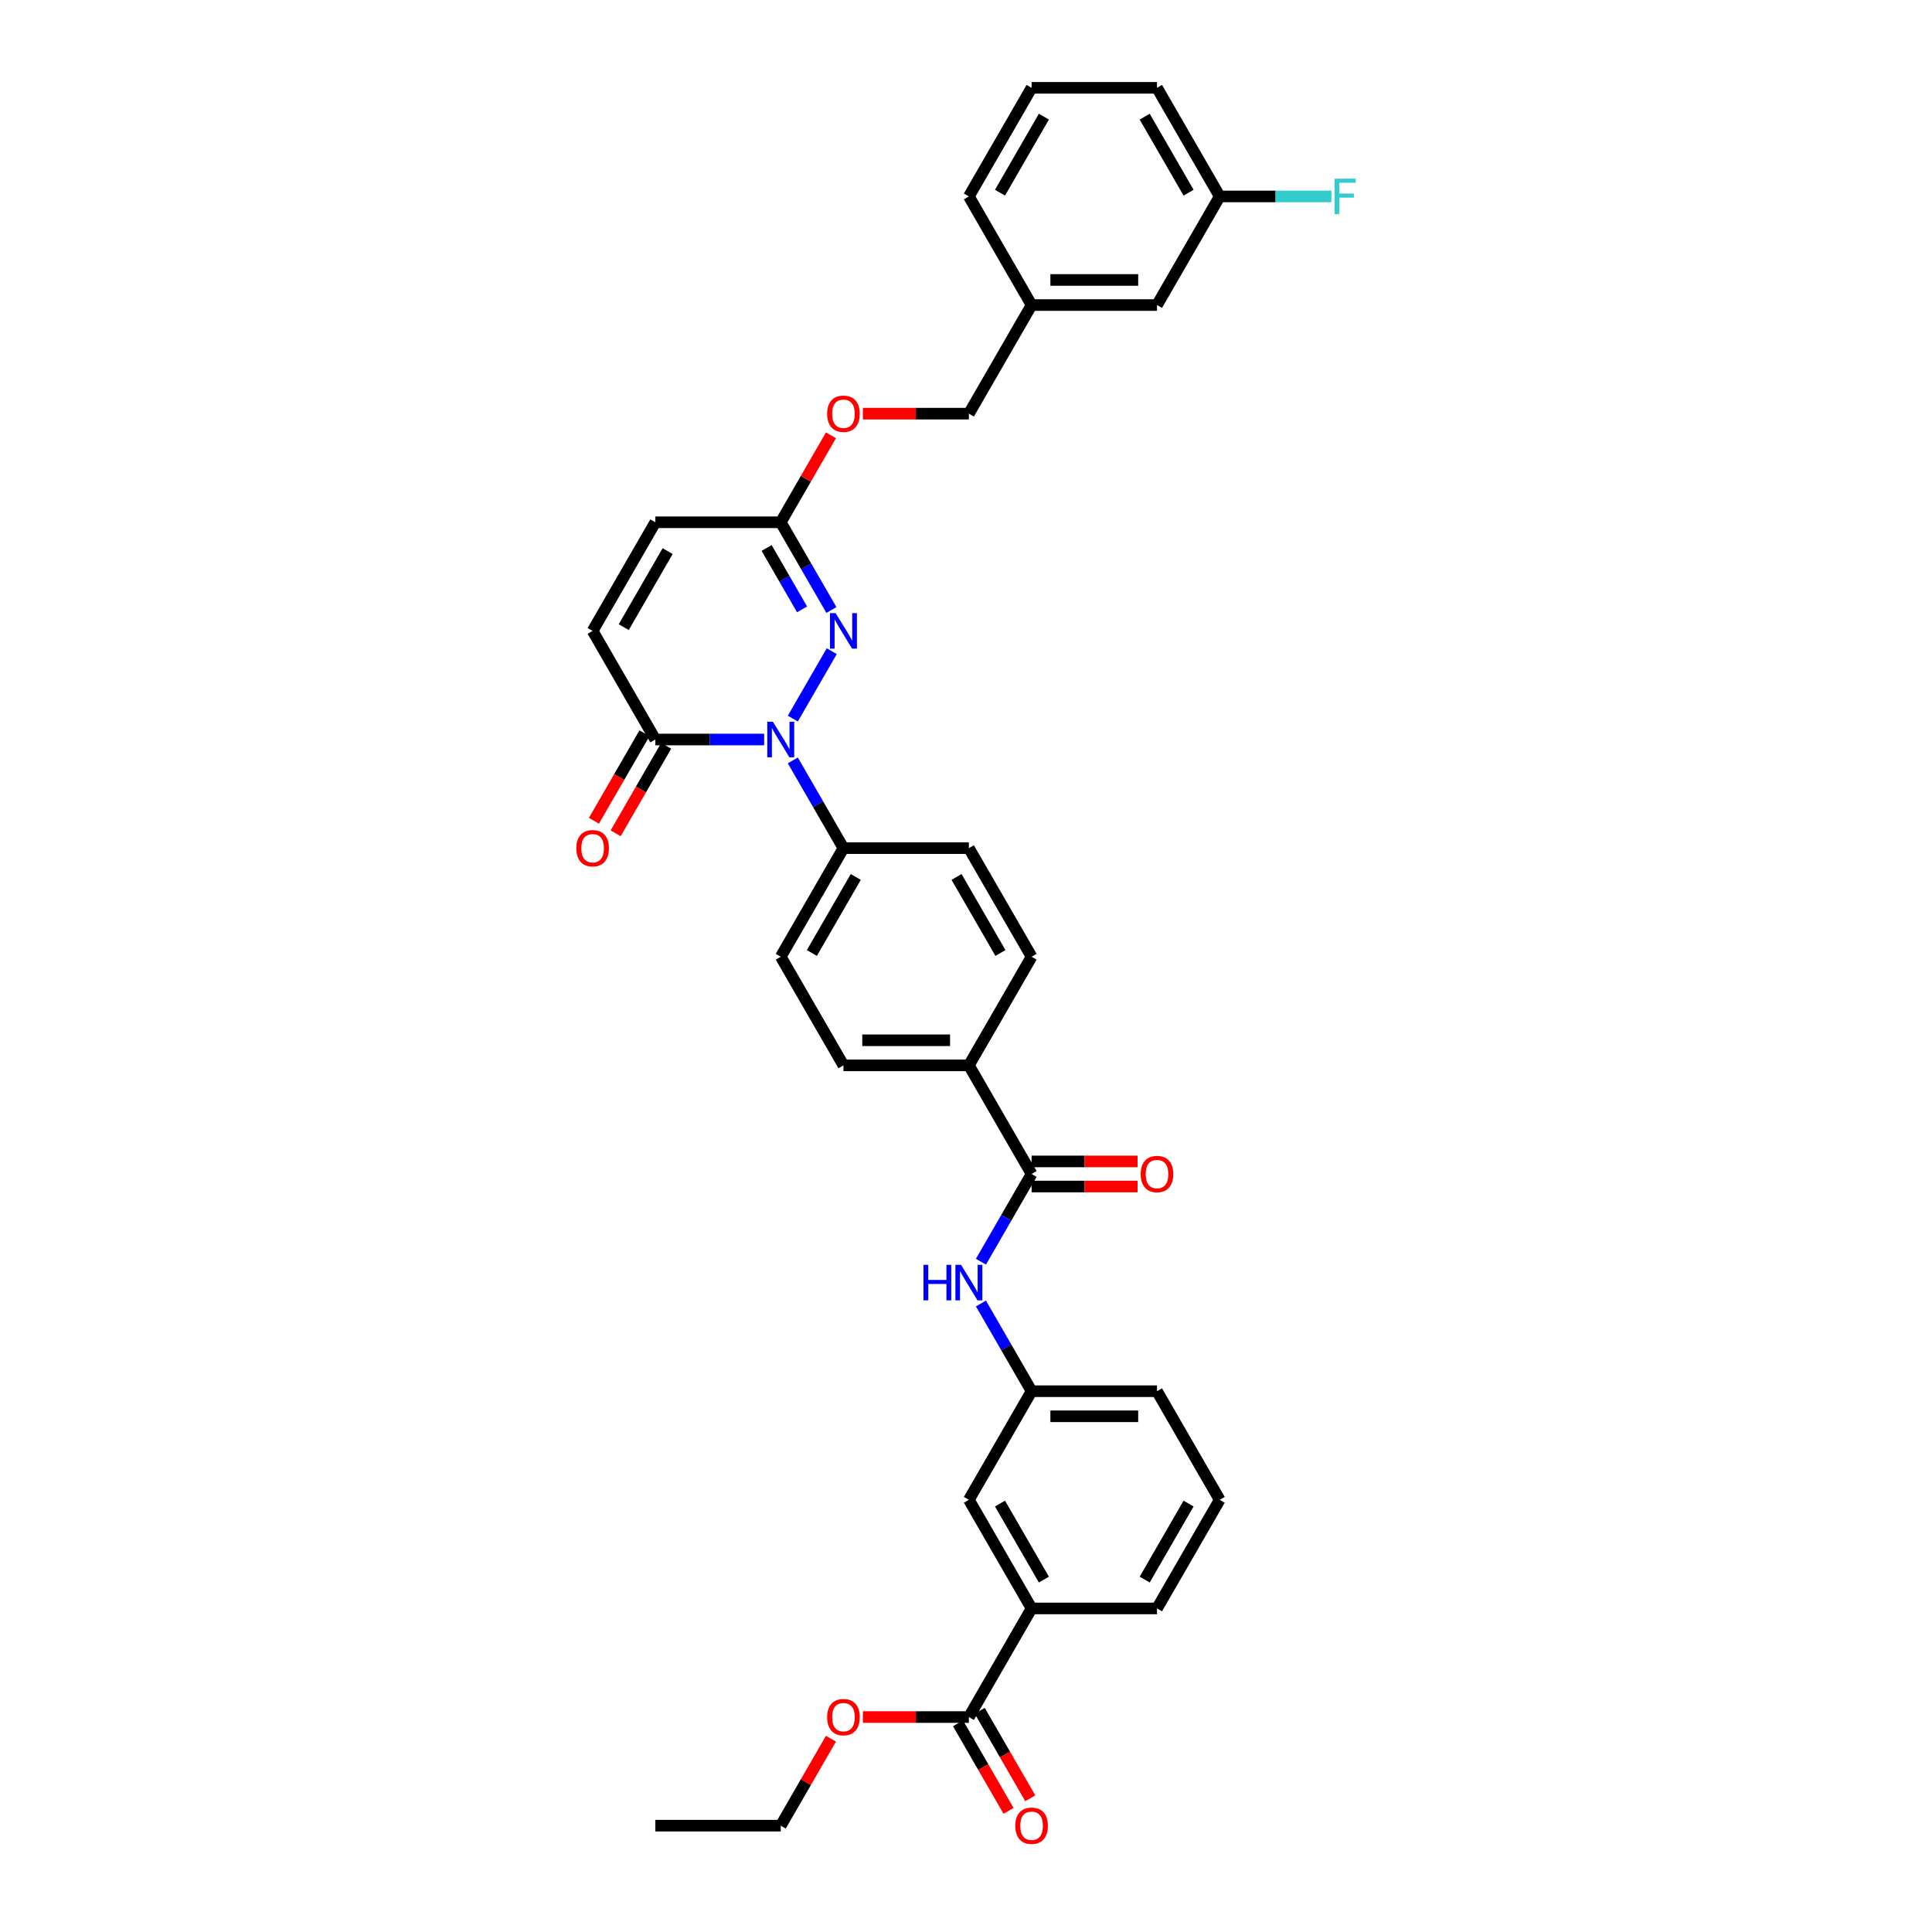 <?xml version='1.0' encoding='iso-8859-1'?>
<svg version='1.1' baseProfile='full'
              xmlns='http://www.w3.org/2000/svg'
                      xmlns:rdkit='http://www.rdkit.org/xml'
                      xmlns:xlink='http://www.w3.org/1999/xlink'
                  xml:space='preserve'
width='1000px' height='1000px' viewBox='0 0 1000 1000'>
<!-- END OF HEADER -->
<rect style='opacity:1.0;fill:#FFFFFF;stroke:none' width='1000' height='1000' x='0' y='0'> </rect>
<path class='bond-0' d='M 410.356,371.955 L 430.506,337.054' style='fill:none;fill-rule:evenodd;stroke:#0000FF;stroke-width:6px;stroke-linecap:butt;stroke-linejoin:miter;stroke-opacity:1' />
<path class='bond-1' d='M 395.517,382.771 L 367.356,382.771' style='fill:none;fill-rule:evenodd;stroke:#0000FF;stroke-width:6px;stroke-linecap:butt;stroke-linejoin:miter;stroke-opacity:1' />
<path class='bond-1' d='M 367.356,382.771 L 339.195,382.771' style='fill:none;fill-rule:evenodd;stroke:#000000;stroke-width:6px;stroke-linecap:butt;stroke-linejoin:miter;stroke-opacity:1' />
<path class='bond-7' d='M 410.356,393.586 L 423.463,416.288' style='fill:none;fill-rule:evenodd;stroke:#0000FF;stroke-width:6px;stroke-linecap:butt;stroke-linejoin:miter;stroke-opacity:1' />
<path class='bond-7' d='M 423.463,416.288 L 436.57,438.99' style='fill:none;fill-rule:evenodd;stroke:#000000;stroke-width:6px;stroke-linecap:butt;stroke-linejoin:miter;stroke-opacity:1' />
<path class='bond-3' d='M 430.326,315.736 L 417.219,293.034' style='fill:none;fill-rule:evenodd;stroke:#0000FF;stroke-width:6px;stroke-linecap:butt;stroke-linejoin:miter;stroke-opacity:1' />
<path class='bond-3' d='M 417.219,293.034 L 404.112,270.332' style='fill:none;fill-rule:evenodd;stroke:#000000;stroke-width:6px;stroke-linecap:butt;stroke-linejoin:miter;stroke-opacity:1' />
<path class='bond-3' d='M 415.15,315.417 L 405.975,299.526' style='fill:none;fill-rule:evenodd;stroke:#0000FF;stroke-width:6px;stroke-linecap:butt;stroke-linejoin:miter;stroke-opacity:1' />
<path class='bond-3' d='M 405.975,299.526 L 396.8,283.634' style='fill:none;fill-rule:evenodd;stroke:#000000;stroke-width:6px;stroke-linecap:butt;stroke-linejoin:miter;stroke-opacity:1' />
<path class='bond-4' d='M 339.195,382.771 L 306.737,326.551' style='fill:none;fill-rule:evenodd;stroke:#000000;stroke-width:6px;stroke-linecap:butt;stroke-linejoin:miter;stroke-opacity:1' />
<path class='bond-14' d='M 333.573,379.525 L 320.496,402.175' style='fill:none;fill-rule:evenodd;stroke:#000000;stroke-width:6px;stroke-linecap:butt;stroke-linejoin:miter;stroke-opacity:1' />
<path class='bond-14' d='M 320.496,402.175 L 307.419,424.825' style='fill:none;fill-rule:evenodd;stroke:#FF0000;stroke-width:6px;stroke-linecap:butt;stroke-linejoin:miter;stroke-opacity:1' />
<path class='bond-14' d='M 344.817,386.016 L 331.74,408.667' style='fill:none;fill-rule:evenodd;stroke:#000000;stroke-width:6px;stroke-linecap:butt;stroke-linejoin:miter;stroke-opacity:1' />
<path class='bond-14' d='M 331.74,408.667 L 318.663,431.317' style='fill:none;fill-rule:evenodd;stroke:#FF0000;stroke-width:6px;stroke-linecap:butt;stroke-linejoin:miter;stroke-opacity:1' />
<path class='bond-2' d='M 533.945,607.648 L 501.487,551.428' style='fill:none;fill-rule:evenodd;stroke:#000000;stroke-width:6px;stroke-linecap:butt;stroke-linejoin:miter;stroke-opacity:1' />
<path class='bond-5' d='M 533.945,607.648 L 520.838,630.35' style='fill:none;fill-rule:evenodd;stroke:#000000;stroke-width:6px;stroke-linecap:butt;stroke-linejoin:miter;stroke-opacity:1' />
<path class='bond-5' d='M 520.838,630.35 L 507.731,653.052' style='fill:none;fill-rule:evenodd;stroke:#0000FF;stroke-width:6px;stroke-linecap:butt;stroke-linejoin:miter;stroke-opacity:1' />
<path class='bond-13' d='M 533.945,614.139 L 561.372,614.139' style='fill:none;fill-rule:evenodd;stroke:#000000;stroke-width:6px;stroke-linecap:butt;stroke-linejoin:miter;stroke-opacity:1' />
<path class='bond-13' d='M 561.372,614.139 L 588.799,614.139' style='fill:none;fill-rule:evenodd;stroke:#FF0000;stroke-width:6px;stroke-linecap:butt;stroke-linejoin:miter;stroke-opacity:1' />
<path class='bond-13' d='M 533.945,601.156 L 561.372,601.156' style='fill:none;fill-rule:evenodd;stroke:#000000;stroke-width:6px;stroke-linecap:butt;stroke-linejoin:miter;stroke-opacity:1' />
<path class='bond-13' d='M 561.372,601.156 L 588.799,601.156' style='fill:none;fill-rule:evenodd;stroke:#FF0000;stroke-width:6px;stroke-linecap:butt;stroke-linejoin:miter;stroke-opacity:1' />
<path class='bond-16' d='M 404.112,270.332 L 417.106,247.824' style='fill:none;fill-rule:evenodd;stroke:#000000;stroke-width:6px;stroke-linecap:butt;stroke-linejoin:miter;stroke-opacity:1' />
<path class='bond-16' d='M 417.106,247.824 L 430.101,225.317' style='fill:none;fill-rule:evenodd;stroke:#FF0000;stroke-width:6px;stroke-linecap:butt;stroke-linejoin:miter;stroke-opacity:1' />
<path class='bond-36' d='M 404.112,270.332 L 339.195,270.332' style='fill:none;fill-rule:evenodd;stroke:#000000;stroke-width:6px;stroke-linecap:butt;stroke-linejoin:miter;stroke-opacity:1' />
<path class='bond-8' d='M 306.737,326.551 L 339.195,270.332' style='fill:none;fill-rule:evenodd;stroke:#000000;stroke-width:6px;stroke-linecap:butt;stroke-linejoin:miter;stroke-opacity:1' />
<path class='bond-8' d='M 322.85,324.61 L 345.57,285.256' style='fill:none;fill-rule:evenodd;stroke:#000000;stroke-width:6px;stroke-linecap:butt;stroke-linejoin:miter;stroke-opacity:1' />
<path class='bond-11' d='M 507.731,674.682 L 520.838,697.384' style='fill:none;fill-rule:evenodd;stroke:#0000FF;stroke-width:6px;stroke-linecap:butt;stroke-linejoin:miter;stroke-opacity:1' />
<path class='bond-11' d='M 520.838,697.384 L 533.945,720.086' style='fill:none;fill-rule:evenodd;stroke:#000000;stroke-width:6px;stroke-linecap:butt;stroke-linejoin:miter;stroke-opacity:1' />
<path class='bond-6' d='M 501.487,888.744 L 533.945,832.525' style='fill:none;fill-rule:evenodd;stroke:#000000;stroke-width:6px;stroke-linecap:butt;stroke-linejoin:miter;stroke-opacity:1' />
<path class='bond-15' d='M 495.865,891.99 L 508.942,914.64' style='fill:none;fill-rule:evenodd;stroke:#000000;stroke-width:6px;stroke-linecap:butt;stroke-linejoin:miter;stroke-opacity:1' />
<path class='bond-15' d='M 508.942,914.64 L 522.019,937.291' style='fill:none;fill-rule:evenodd;stroke:#FF0000;stroke-width:6px;stroke-linecap:butt;stroke-linejoin:miter;stroke-opacity:1' />
<path class='bond-15' d='M 507.109,885.499 L 520.186,908.149' style='fill:none;fill-rule:evenodd;stroke:#000000;stroke-width:6px;stroke-linecap:butt;stroke-linejoin:miter;stroke-opacity:1' />
<path class='bond-15' d='M 520.186,908.149 L 533.263,930.799' style='fill:none;fill-rule:evenodd;stroke:#FF0000;stroke-width:6px;stroke-linecap:butt;stroke-linejoin:miter;stroke-opacity:1' />
<path class='bond-21' d='M 501.487,888.744 L 474.059,888.744' style='fill:none;fill-rule:evenodd;stroke:#000000;stroke-width:6px;stroke-linecap:butt;stroke-linejoin:miter;stroke-opacity:1' />
<path class='bond-21' d='M 474.059,888.744 L 446.632,888.744' style='fill:none;fill-rule:evenodd;stroke:#FF0000;stroke-width:6px;stroke-linecap:butt;stroke-linejoin:miter;stroke-opacity:1' />
<path class='bond-17' d='M 436.57,438.99 L 404.112,495.209' style='fill:none;fill-rule:evenodd;stroke:#000000;stroke-width:6px;stroke-linecap:butt;stroke-linejoin:miter;stroke-opacity:1' />
<path class='bond-17' d='M 442.945,453.914 L 420.224,493.268' style='fill:none;fill-rule:evenodd;stroke:#000000;stroke-width:6px;stroke-linecap:butt;stroke-linejoin:miter;stroke-opacity:1' />
<path class='bond-18' d='M 436.57,438.99 L 501.487,438.99' style='fill:none;fill-rule:evenodd;stroke:#000000;stroke-width:6px;stroke-linecap:butt;stroke-linejoin:miter;stroke-opacity:1' />
<path class='bond-9' d='M 533.945,832.525 L 501.487,776.306' style='fill:none;fill-rule:evenodd;stroke:#000000;stroke-width:6px;stroke-linecap:butt;stroke-linejoin:miter;stroke-opacity:1' />
<path class='bond-9' d='M 540.32,817.601 L 517.599,778.247' style='fill:none;fill-rule:evenodd;stroke:#000000;stroke-width:6px;stroke-linecap:butt;stroke-linejoin:miter;stroke-opacity:1' />
<path class='bond-38' d='M 533.945,832.525 L 598.861,832.525' style='fill:none;fill-rule:evenodd;stroke:#000000;stroke-width:6px;stroke-linecap:butt;stroke-linejoin:miter;stroke-opacity:1' />
<path class='bond-10' d='M 501.487,551.428 L 533.945,495.209' style='fill:none;fill-rule:evenodd;stroke:#000000;stroke-width:6px;stroke-linecap:butt;stroke-linejoin:miter;stroke-opacity:1' />
<path class='bond-35' d='M 501.487,551.428 L 436.57,551.428' style='fill:none;fill-rule:evenodd;stroke:#000000;stroke-width:6px;stroke-linecap:butt;stroke-linejoin:miter;stroke-opacity:1' />
<path class='bond-35' d='M 491.749,538.445 L 446.308,538.445' style='fill:none;fill-rule:evenodd;stroke:#000000;stroke-width:6px;stroke-linecap:butt;stroke-linejoin:miter;stroke-opacity:1' />
<path class='bond-12' d='M 533.945,720.086 L 501.487,776.306' style='fill:none;fill-rule:evenodd;stroke:#000000;stroke-width:6px;stroke-linecap:butt;stroke-linejoin:miter;stroke-opacity:1' />
<path class='bond-30' d='M 533.945,720.086 L 598.861,720.086' style='fill:none;fill-rule:evenodd;stroke:#000000;stroke-width:6px;stroke-linecap:butt;stroke-linejoin:miter;stroke-opacity:1' />
<path class='bond-30' d='M 543.682,733.07 L 589.124,733.07' style='fill:none;fill-rule:evenodd;stroke:#000000;stroke-width:6px;stroke-linecap:butt;stroke-linejoin:miter;stroke-opacity:1' />
<path class='bond-24' d='M 446.632,214.113 L 474.059,214.113' style='fill:none;fill-rule:evenodd;stroke:#FF0000;stroke-width:6px;stroke-linecap:butt;stroke-linejoin:miter;stroke-opacity:1' />
<path class='bond-24' d='M 474.059,214.113 L 501.487,214.113' style='fill:none;fill-rule:evenodd;stroke:#000000;stroke-width:6px;stroke-linecap:butt;stroke-linejoin:miter;stroke-opacity:1' />
<path class='bond-20' d='M 404.112,495.209 L 436.57,551.428' style='fill:none;fill-rule:evenodd;stroke:#000000;stroke-width:6px;stroke-linecap:butt;stroke-linejoin:miter;stroke-opacity:1' />
<path class='bond-19' d='M 501.487,438.99 L 533.945,495.209' style='fill:none;fill-rule:evenodd;stroke:#000000;stroke-width:6px;stroke-linecap:butt;stroke-linejoin:miter;stroke-opacity:1' />
<path class='bond-19' d='M 495.111,453.914 L 517.832,493.268' style='fill:none;fill-rule:evenodd;stroke:#000000;stroke-width:6px;stroke-linecap:butt;stroke-linejoin:miter;stroke-opacity:1' />
<path class='bond-33' d='M 430.101,899.949 L 417.106,922.456' style='fill:none;fill-rule:evenodd;stroke:#FF0000;stroke-width:6px;stroke-linecap:butt;stroke-linejoin:miter;stroke-opacity:1' />
<path class='bond-33' d='M 417.106,922.456 L 404.112,944.964' style='fill:none;fill-rule:evenodd;stroke:#000000;stroke-width:6px;stroke-linecap:butt;stroke-linejoin:miter;stroke-opacity:1' />
<path class='bond-22' d='M 598.861,157.893 L 533.945,157.893' style='fill:none;fill-rule:evenodd;stroke:#000000;stroke-width:6px;stroke-linecap:butt;stroke-linejoin:miter;stroke-opacity:1' />
<path class='bond-22' d='M 589.124,144.91 L 543.682,144.91' style='fill:none;fill-rule:evenodd;stroke:#000000;stroke-width:6px;stroke-linecap:butt;stroke-linejoin:miter;stroke-opacity:1' />
<path class='bond-23' d='M 598.861,157.893 L 631.32,101.674' style='fill:none;fill-rule:evenodd;stroke:#000000;stroke-width:6px;stroke-linecap:butt;stroke-linejoin:miter;stroke-opacity:1' />
<path class='bond-26' d='M 631.32,101.674 L 660.233,101.674' style='fill:none;fill-rule:evenodd;stroke:#000000;stroke-width:6px;stroke-linecap:butt;stroke-linejoin:miter;stroke-opacity:1' />
<path class='bond-26' d='M 660.233,101.674 L 689.147,101.674' style='fill:none;fill-rule:evenodd;stroke:#33CCCC;stroke-width:6px;stroke-linecap:butt;stroke-linejoin:miter;stroke-opacity:1' />
<path class='bond-37' d='M 631.32,101.674 L 598.861,45.455' style='fill:none;fill-rule:evenodd;stroke:#000000;stroke-width:6px;stroke-linecap:butt;stroke-linejoin:miter;stroke-opacity:1' />
<path class='bond-37' d='M 615.207,99.733 L 592.486,60.379' style='fill:none;fill-rule:evenodd;stroke:#000000;stroke-width:6px;stroke-linecap:butt;stroke-linejoin:miter;stroke-opacity:1' />
<path class='bond-25' d='M 501.487,214.113 L 533.945,157.893' style='fill:none;fill-rule:evenodd;stroke:#000000;stroke-width:6px;stroke-linecap:butt;stroke-linejoin:miter;stroke-opacity:1' />
<path class='bond-32' d='M 533.945,157.893 L 501.487,101.674' style='fill:none;fill-rule:evenodd;stroke:#000000;stroke-width:6px;stroke-linecap:butt;stroke-linejoin:miter;stroke-opacity:1' />
<path class='bond-27' d='M 598.861,832.525 L 631.32,776.306' style='fill:none;fill-rule:evenodd;stroke:#000000;stroke-width:6px;stroke-linecap:butt;stroke-linejoin:miter;stroke-opacity:1' />
<path class='bond-27' d='M 592.486,817.601 L 615.207,778.247' style='fill:none;fill-rule:evenodd;stroke:#000000;stroke-width:6px;stroke-linecap:butt;stroke-linejoin:miter;stroke-opacity:1' />
<path class='bond-28' d='M 631.32,776.306 L 598.861,720.086' style='fill:none;fill-rule:evenodd;stroke:#000000;stroke-width:6px;stroke-linecap:butt;stroke-linejoin:miter;stroke-opacity:1' />
<path class='bond-29' d='M 533.945,45.455 L 501.487,101.674' style='fill:none;fill-rule:evenodd;stroke:#000000;stroke-width:6px;stroke-linecap:butt;stroke-linejoin:miter;stroke-opacity:1' />
<path class='bond-29' d='M 540.32,60.379 L 517.599,99.733' style='fill:none;fill-rule:evenodd;stroke:#000000;stroke-width:6px;stroke-linecap:butt;stroke-linejoin:miter;stroke-opacity:1' />
<path class='bond-31' d='M 533.945,45.455 L 598.861,45.455' style='fill:none;fill-rule:evenodd;stroke:#000000;stroke-width:6px;stroke-linecap:butt;stroke-linejoin:miter;stroke-opacity:1' />
<path class='bond-34' d='M 404.112,944.964 L 339.195,944.964' style='fill:none;fill-rule:evenodd;stroke:#000000;stroke-width:6px;stroke-linecap:butt;stroke-linejoin:miter;stroke-opacity:1' />
<path  class='atom-0' d='M 400.048 373.578
L 406.072 383.316
Q 406.67 384.277, 407.63 386.016
Q 408.591 387.756, 408.643 387.86
L 408.643 373.578
L 411.084 373.578
L 411.084 391.963
L 408.565 391.963
L 402.099 381.316
Q 401.346 380.07, 400.541 378.642
Q 399.762 377.214, 399.529 376.772
L 399.529 391.963
L 397.14 391.963
L 397.14 373.578
L 400.048 373.578
' fill='#0000FF'/>
<path  class='atom-1' d='M 432.506 317.359
L 438.531 327.096
Q 439.128 328.057, 440.089 329.797
Q 441.049 331.537, 441.101 331.641
L 441.101 317.359
L 443.542 317.359
L 443.542 335.743
L 441.023 335.743
L 434.558 325.097
Q 433.805 323.851, 433 322.422
Q 432.221 320.994, 431.987 320.553
L 431.987 335.743
L 429.598 335.743
L 429.598 317.359
L 432.506 317.359
' fill='#0000FF'/>
<path  class='atom-6' d='M 477.974 654.675
L 480.467 654.675
L 480.467 662.491
L 489.867 662.491
L 489.867 654.675
L 492.359 654.675
L 492.359 673.059
L 489.867 673.059
L 489.867 664.568
L 480.467 664.568
L 480.467 673.059
L 477.974 673.059
L 477.974 654.675
' fill='#0000FF'/>
<path  class='atom-6' d='M 497.423 654.675
L 503.447 664.412
Q 504.044 665.373, 505.005 667.113
Q 505.966 668.853, 506.018 668.957
L 506.018 654.675
L 508.459 654.675
L 508.459 673.059
L 505.94 673.059
L 499.474 662.413
Q 498.721 661.167, 497.916 659.738
Q 497.137 658.31, 496.903 657.869
L 496.903 673.059
L 494.515 673.059
L 494.515 654.675
L 497.423 654.675
' fill='#0000FF'/>
<path  class='atom-14' d='M 590.422 607.7
Q 590.422 603.285, 592.603 600.819
Q 594.785 598.352, 598.861 598.352
Q 602.938 598.352, 605.119 600.819
Q 607.3 603.285, 607.3 607.7
Q 607.3 612.166, 605.093 614.711
Q 602.886 617.229, 598.861 617.229
Q 594.811 617.229, 592.603 614.711
Q 590.422 612.192, 590.422 607.7
M 598.861 615.152
Q 601.666 615.152, 603.172 613.283
Q 604.704 611.387, 604.704 607.7
Q 604.704 604.09, 603.172 602.273
Q 601.666 600.429, 598.861 600.429
Q 596.057 600.429, 594.525 602.247
Q 593.019 604.064, 593.019 607.7
Q 593.019 611.413, 594.525 613.283
Q 596.057 615.152, 598.861 615.152
' fill='#FF0000'/>
<path  class='atom-15' d='M 298.298 439.042
Q 298.298 434.627, 300.479 432.161
Q 302.66 429.694, 306.737 429.694
Q 310.814 429.694, 312.995 432.161
Q 315.176 434.627, 315.176 439.042
Q 315.176 443.508, 312.969 446.053
Q 310.762 448.572, 306.737 448.572
Q 302.686 448.572, 300.479 446.053
Q 298.298 443.534, 298.298 439.042
M 306.737 446.494
Q 309.542 446.494, 311.048 444.625
Q 312.58 442.729, 312.58 439.042
Q 312.58 435.432, 311.048 433.615
Q 309.542 431.771, 306.737 431.771
Q 303.933 431.771, 302.401 433.589
Q 300.895 435.406, 300.895 439.042
Q 300.895 442.755, 302.401 444.625
Q 303.933 446.494, 306.737 446.494
' fill='#FF0000'/>
<path  class='atom-16' d='M 525.506 945.016
Q 525.506 940.601, 527.687 938.135
Q 529.868 935.668, 533.945 935.668
Q 538.022 935.668, 540.203 938.135
Q 542.384 940.601, 542.384 945.016
Q 542.384 949.482, 540.177 952.027
Q 537.97 954.545, 533.945 954.545
Q 529.894 954.545, 527.687 952.027
Q 525.506 949.508, 525.506 945.016
M 533.945 952.468
Q 536.749 952.468, 538.255 950.599
Q 539.787 948.703, 539.787 945.016
Q 539.787 941.406, 538.255 939.589
Q 536.749 937.745, 533.945 937.745
Q 531.14 937.745, 529.608 939.563
Q 528.102 941.38, 528.102 945.016
Q 528.102 948.729, 529.608 950.599
Q 531.14 952.468, 533.945 952.468
' fill='#FF0000'/>
<path  class='atom-17' d='M 428.131 214.164
Q 428.131 209.75, 430.312 207.283
Q 432.493 204.816, 436.57 204.816
Q 440.647 204.816, 442.828 207.283
Q 445.009 209.75, 445.009 214.164
Q 445.009 218.631, 442.802 221.175
Q 440.595 223.694, 436.57 223.694
Q 432.519 223.694, 430.312 221.175
Q 428.131 218.657, 428.131 214.164
M 436.57 221.617
Q 439.374 221.617, 440.881 219.747
Q 442.413 217.852, 442.413 214.164
Q 442.413 210.555, 440.881 208.737
Q 439.374 206.894, 436.57 206.894
Q 433.766 206.894, 432.234 208.711
Q 430.728 210.529, 430.728 214.164
Q 430.728 217.878, 432.234 219.747
Q 433.766 221.617, 436.57 221.617
' fill='#FF0000'/>
<path  class='atom-22' d='M 428.131 888.796
Q 428.131 884.382, 430.312 881.915
Q 432.493 879.448, 436.57 879.448
Q 440.647 879.448, 442.828 881.915
Q 445.009 884.382, 445.009 888.796
Q 445.009 893.263, 442.802 895.807
Q 440.595 898.326, 436.57 898.326
Q 432.519 898.326, 430.312 895.807
Q 428.131 893.289, 428.131 888.796
M 436.57 896.249
Q 439.374 896.249, 440.881 894.379
Q 442.413 892.484, 442.413 888.796
Q 442.413 885.187, 440.881 883.369
Q 439.374 881.526, 436.57 881.526
Q 433.766 881.526, 432.234 883.343
Q 430.728 885.161, 430.728 888.796
Q 430.728 892.51, 432.234 894.379
Q 433.766 896.249, 436.57 896.249
' fill='#FF0000'/>
<path  class='atom-27' d='M 690.77 92.482
L 701.702 92.482
L 701.702 94.585
L 693.237 94.585
L 693.237 100.168
L 700.767 100.168
L 700.767 102.297
L 693.237 102.297
L 693.237 110.866
L 690.77 110.866
L 690.77 92.482
' fill='#33CCCC'/>
</svg>
